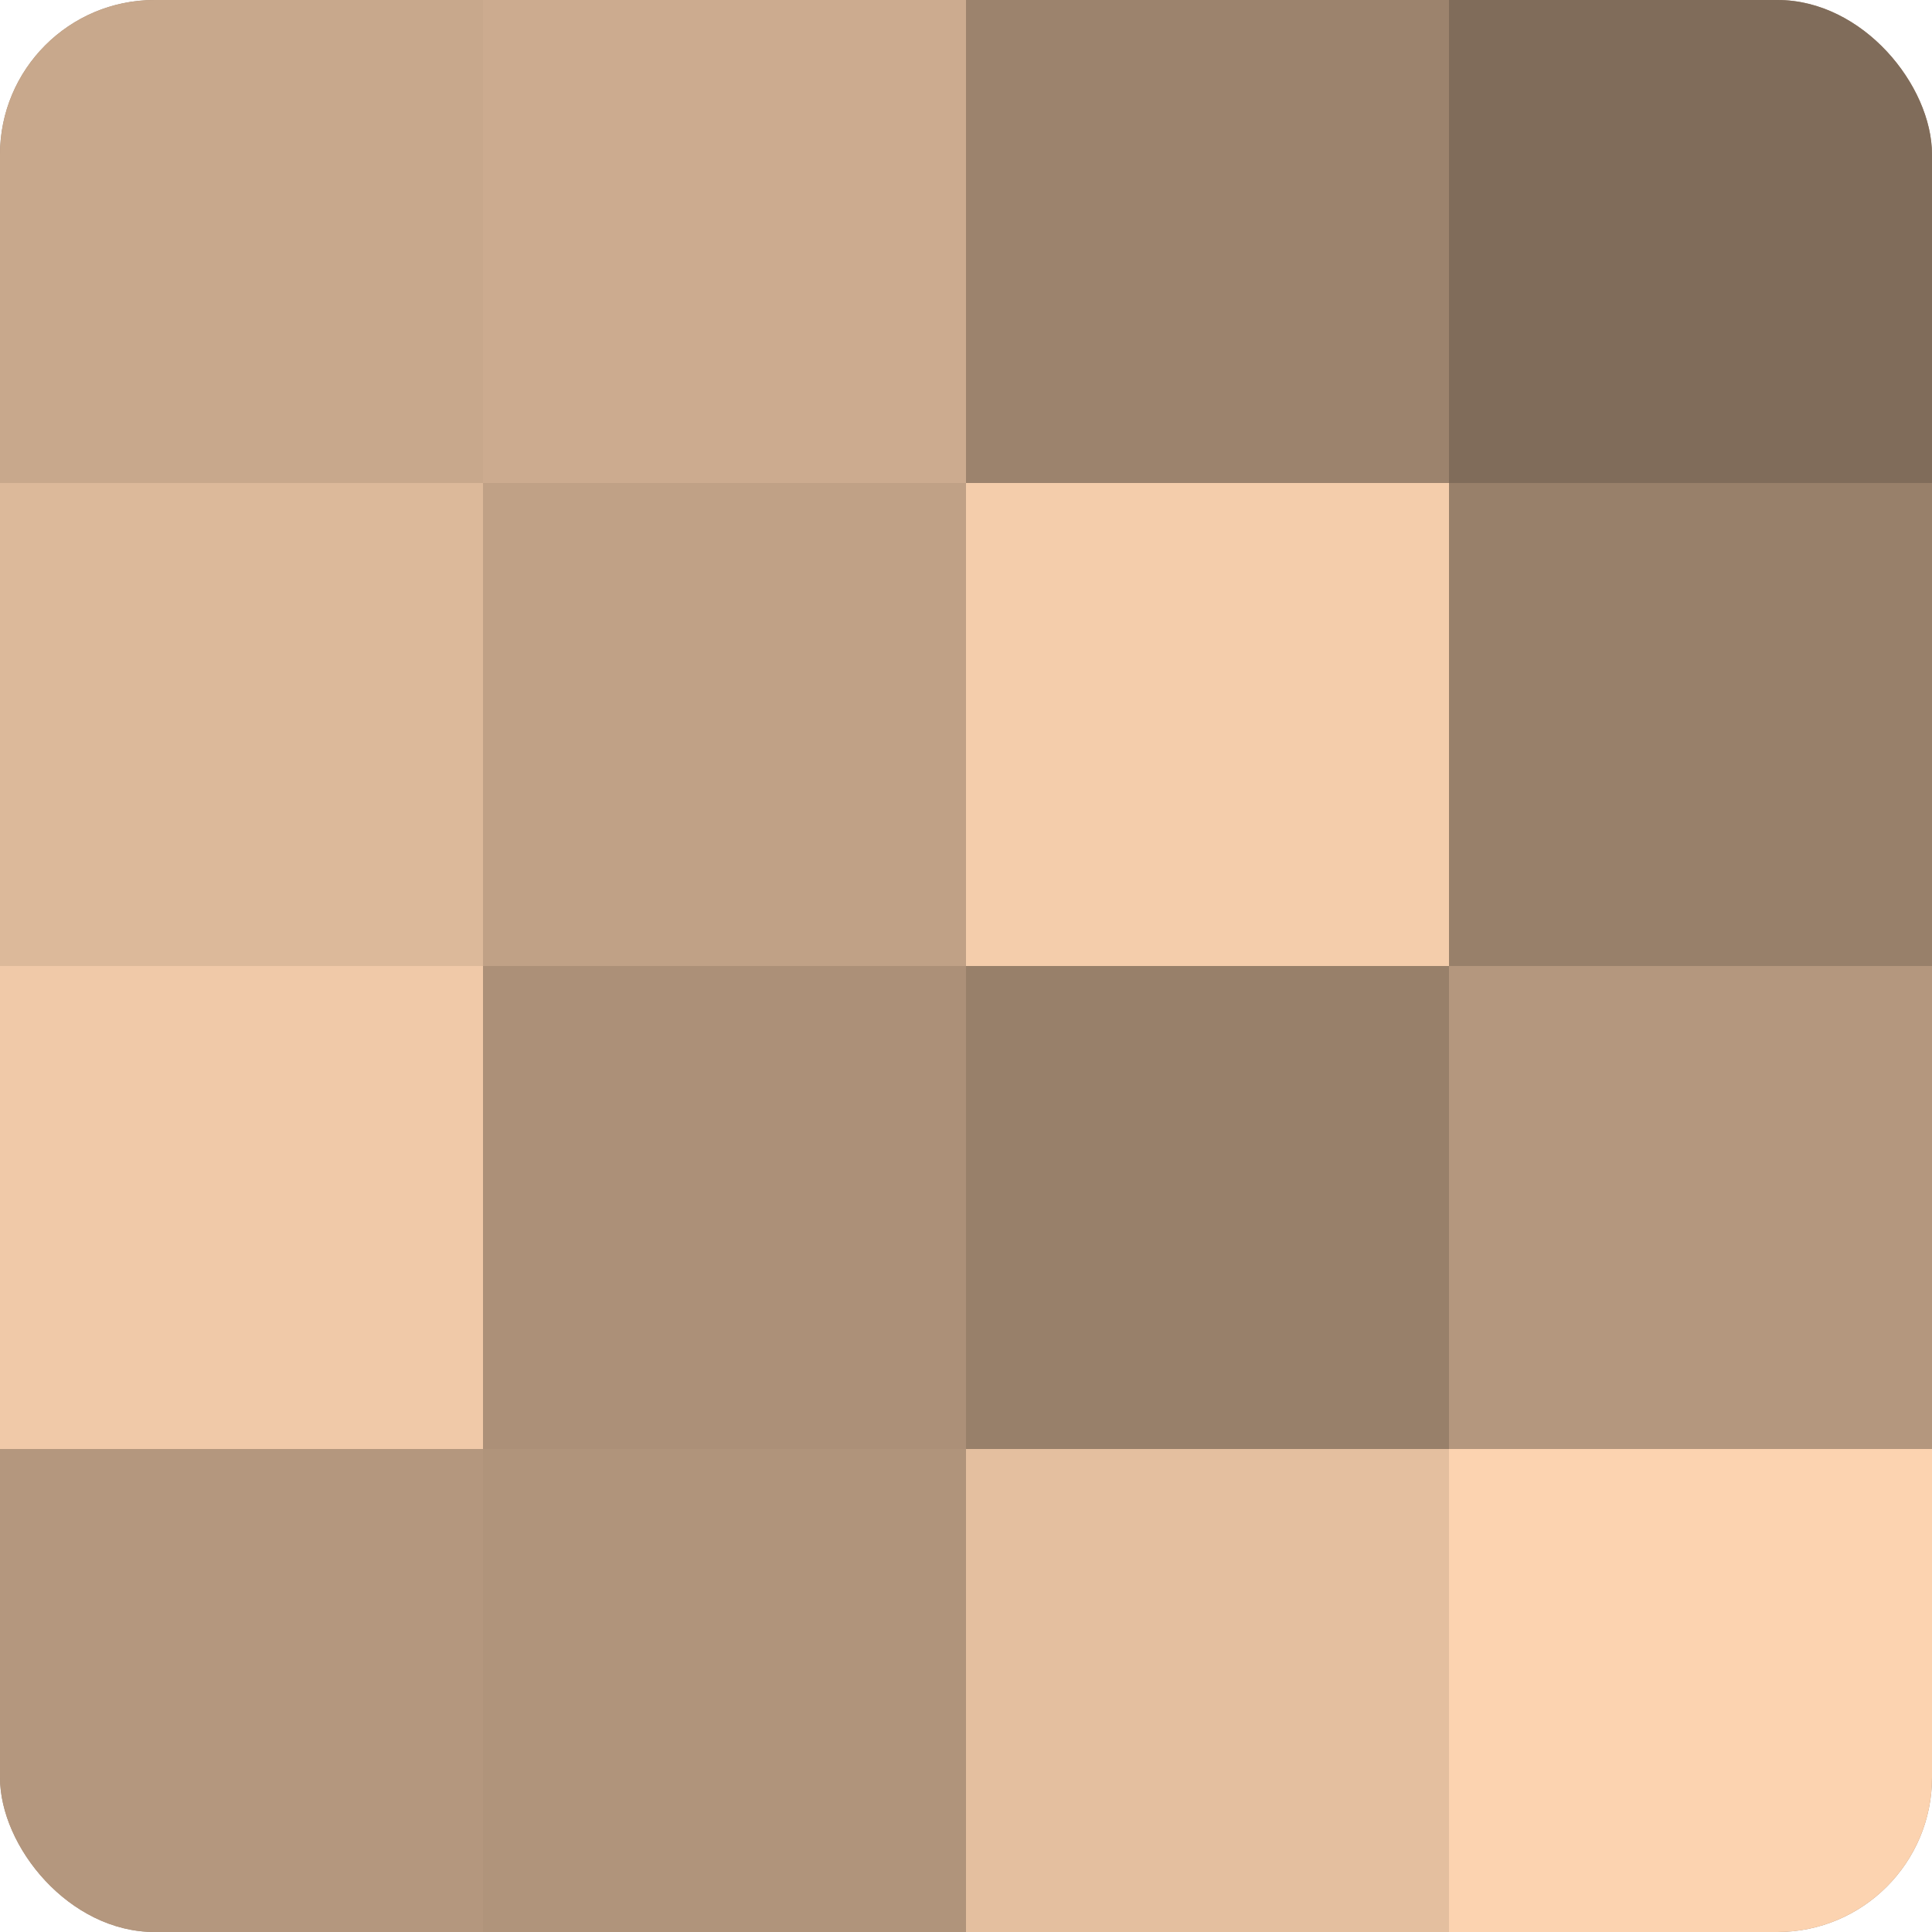 <?xml version="1.0" encoding="UTF-8"?>
<svg xmlns="http://www.w3.org/2000/svg" width="60" height="60" viewBox="0 0 100 100" preserveAspectRatio="xMidYMid meet"><defs><clipPath id="c" width="100" height="100"><rect width="100" height="100" rx="8" ry="8"/></clipPath></defs><g clip-path="url(#c)"><rect width="100" height="100" fill="#a08670"/><rect width="25" height="25" fill="#c8a88c"/><rect y="25" width="25" height="25" fill="#dcb99a"/><rect y="50" width="25" height="25" fill="#f0c9a8"/><rect y="75" width="25" height="25" fill="#b4977e"/><rect x="25" width="25" height="25" fill="#ccab8f"/><rect x="25" y="25" width="25" height="25" fill="#c0a186"/><rect x="25" y="50" width="25" height="25" fill="#ac9078"/><rect x="25" y="75" width="25" height="25" fill="#b0947b"/><rect x="50" width="25" height="25" fill="#9c836d"/><rect x="50" y="25" width="25" height="25" fill="#f4cdab"/><rect x="50" y="50" width="25" height="25" fill="#98806a"/><rect x="50" y="75" width="25" height="25" fill="#e4bf9f"/><rect x="75" width="25" height="25" fill="#806c5a"/><rect x="75" y="25" width="25" height="25" fill="#98806a"/><rect x="75" y="50" width="25" height="25" fill="#b4977e"/><rect x="75" y="75" width="25" height="25" fill="#fcd3b0"/></g></svg>
